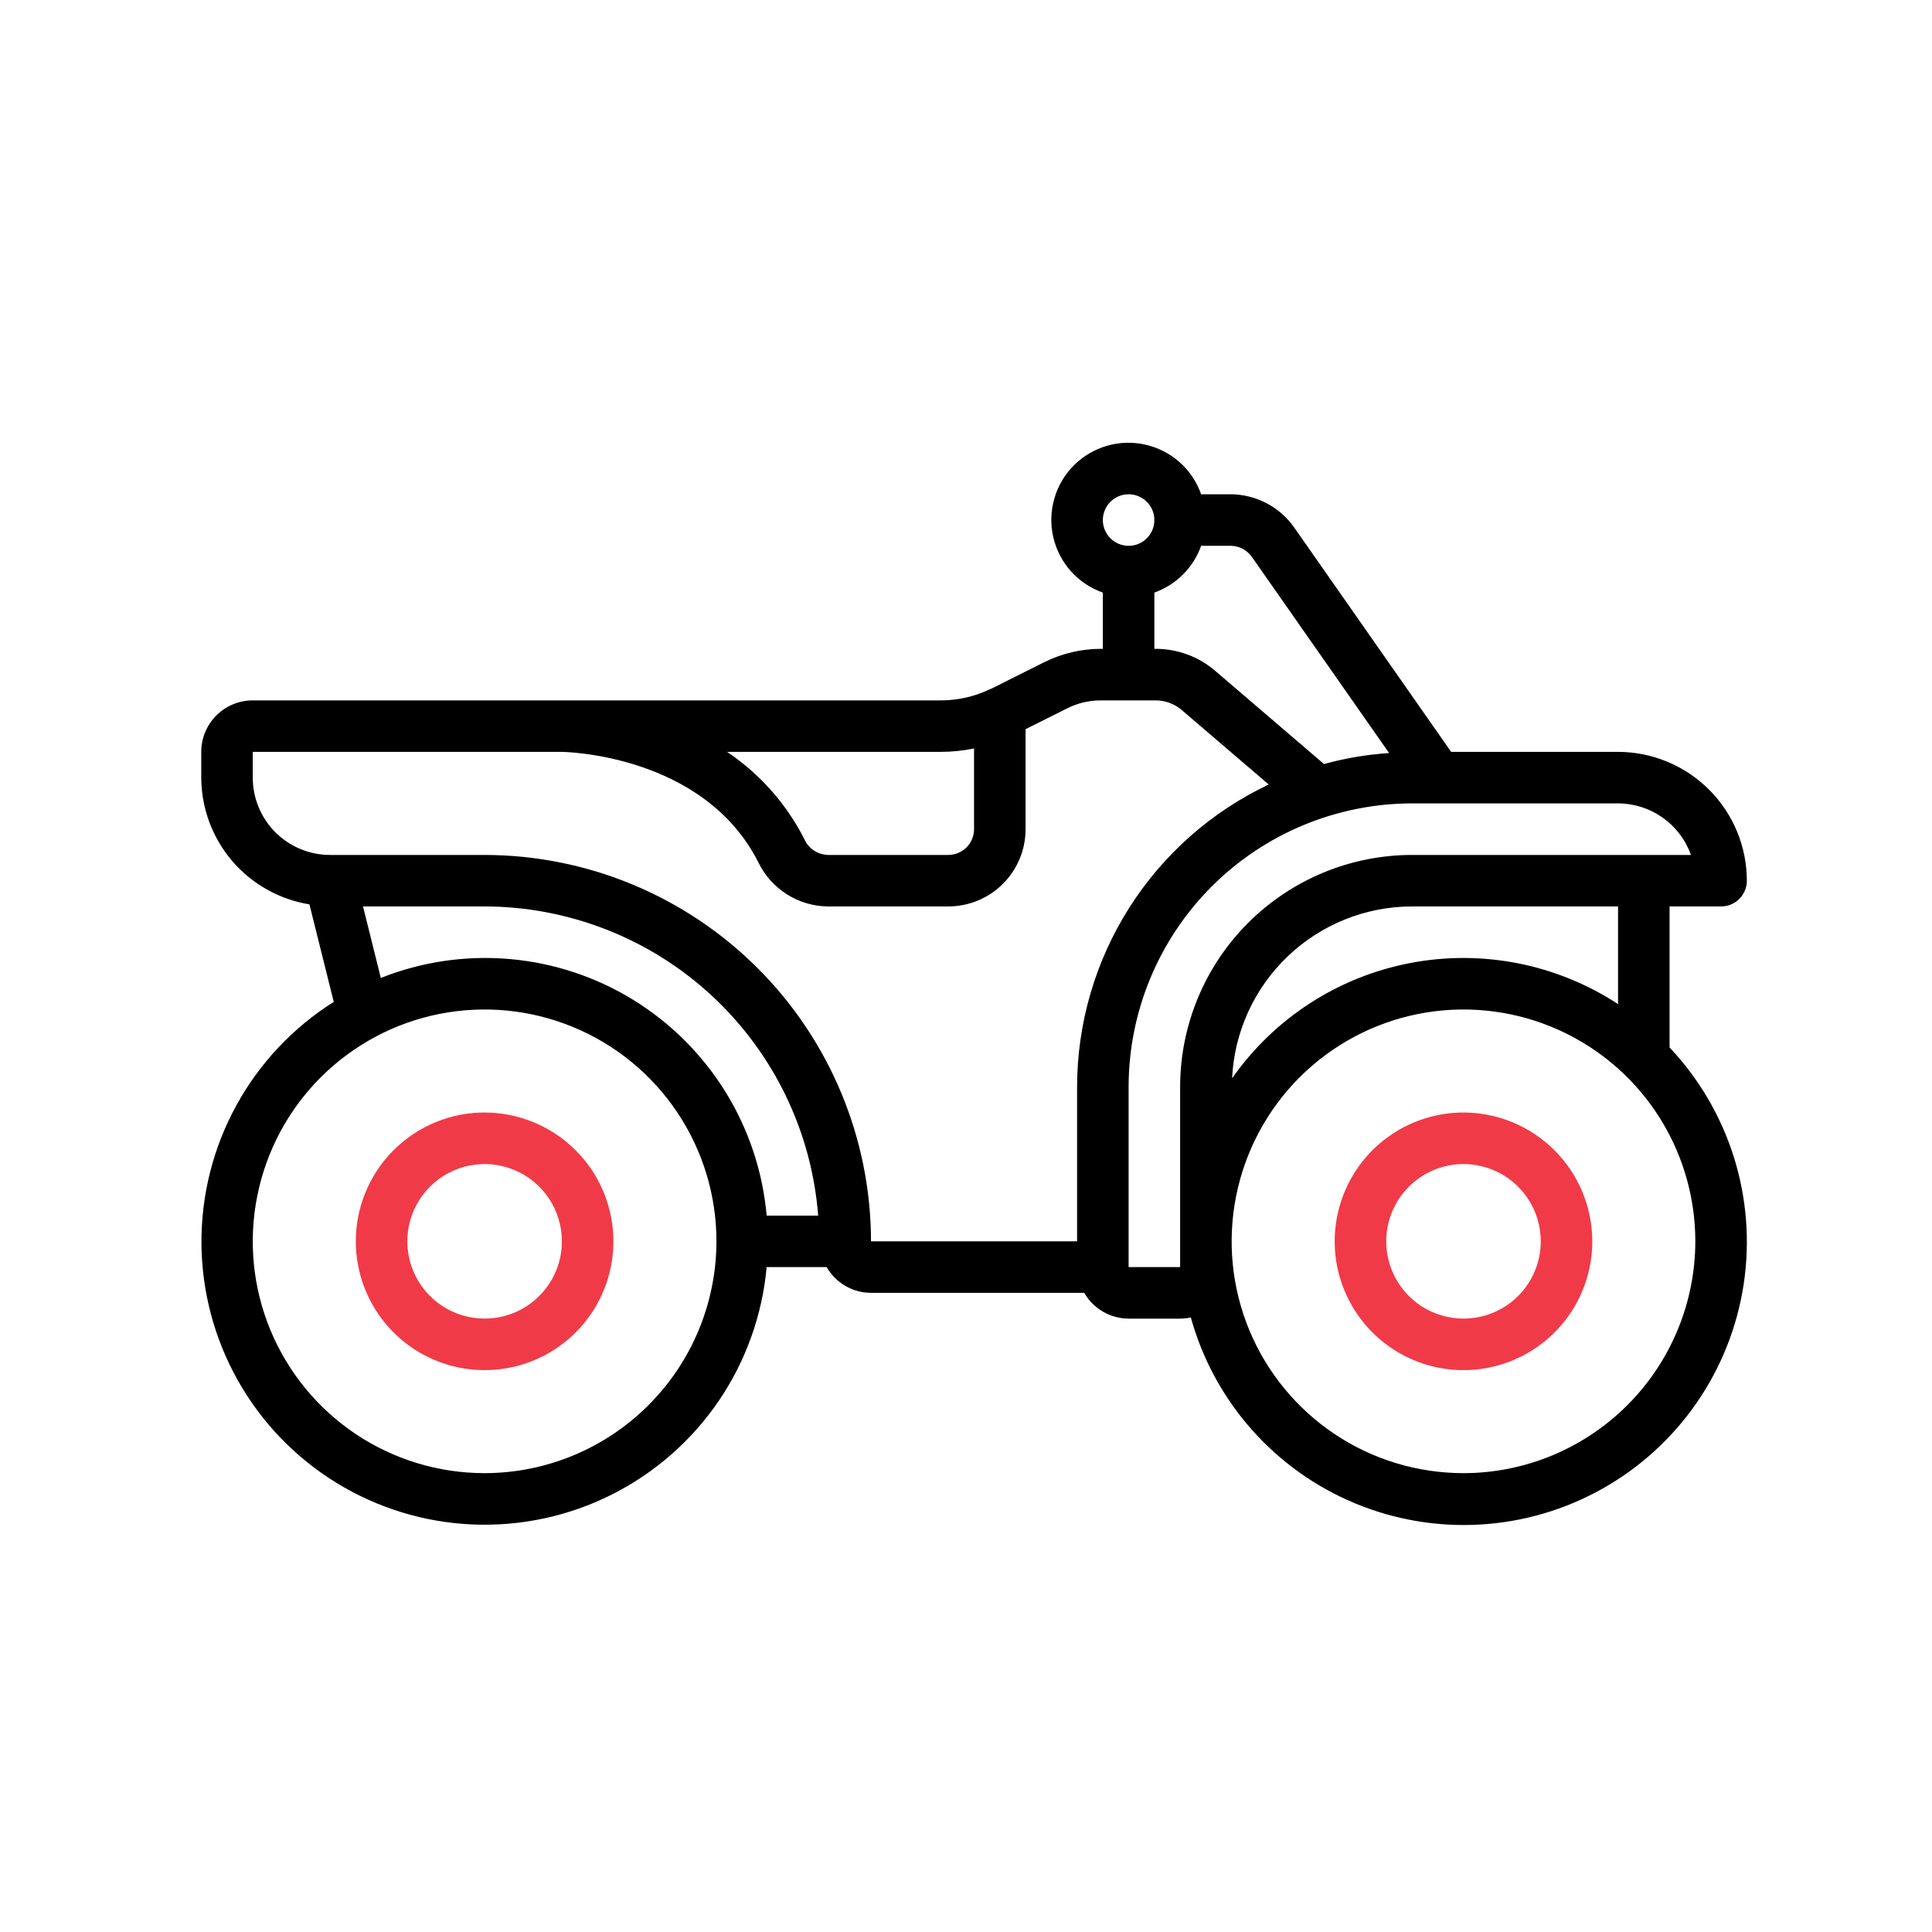 <?xml version="1.0" encoding="UTF-8"?> <svg xmlns="http://www.w3.org/2000/svg" width="48" height="48" viewBox="0 0 48 48" fill="none"><path d="M12.04 27.64C11.407 27.64 10.789 27.828 10.262 28.18C9.736 28.531 9.326 29.031 9.084 29.616C8.841 30.201 8.778 30.844 8.902 31.465C9.025 32.085 9.33 32.656 9.777 33.103C10.225 33.551 10.795 33.855 11.416 33.979C12.037 34.102 12.68 34.039 13.265 33.797C13.849 33.555 14.349 33.144 14.701 32.618C15.052 32.092 15.24 31.473 15.24 30.84C15.239 29.992 14.902 29.179 14.302 28.579C13.702 27.979 12.889 27.641 12.04 27.64ZM12.04 32.76C11.66 32.76 11.289 32.648 10.973 32.437C10.658 32.226 10.412 31.926 10.266 31.575C10.121 31.224 10.083 30.838 10.157 30.466C10.231 30.093 10.414 29.751 10.682 29.483C10.951 29.214 11.293 29.031 11.665 28.957C12.038 28.883 12.424 28.921 12.775 29.067C13.126 29.212 13.425 29.458 13.636 29.774C13.848 30.089 13.96 30.461 13.96 30.84C13.96 31.35 13.758 31.838 13.398 32.198C13.038 32.558 12.549 32.76 12.04 32.76Z" fill="#F13A47"></path><path d="M36.36 27.64C35.727 27.64 35.108 27.828 34.582 28.18C34.056 28.531 33.646 29.031 33.404 29.616C33.161 30.201 33.098 30.844 33.221 31.465C33.345 32.085 33.65 32.656 34.097 33.103C34.545 33.551 35.115 33.855 35.736 33.979C36.356 34.102 37 34.039 37.584 33.797C38.169 33.555 38.669 33.144 39.021 32.618C39.372 32.092 39.56 31.473 39.56 30.84C39.559 29.992 39.221 29.179 38.621 28.579C38.022 27.979 37.208 27.641 36.36 27.64ZM36.36 32.76C35.98 32.76 35.609 32.648 35.293 32.437C34.977 32.226 34.731 31.926 34.586 31.575C34.441 31.224 34.403 30.838 34.477 30.466C34.551 30.093 34.734 29.751 35.002 29.483C35.271 29.214 35.613 29.031 35.985 28.957C36.358 28.883 36.744 28.921 37.095 29.067C37.446 29.212 37.745 29.458 37.956 29.774C38.167 30.089 38.28 30.461 38.28 30.84C38.28 31.35 38.078 31.838 37.718 32.198C37.358 32.558 36.869 32.76 36.36 32.76Z" fill="#F13A47"></path><path d="M42.76 22.52C42.93 22.52 43.093 22.453 43.213 22.333C43.333 22.213 43.4 22.05 43.4 21.881C43.399 21.032 43.062 20.219 42.462 19.619C41.862 19.019 41.048 18.681 40.2 18.68H36.053L32.144 13.091C31.965 12.842 31.73 12.638 31.457 12.497C31.184 12.356 30.881 12.282 30.574 12.28H29.842C29.735 11.975 29.552 11.701 29.31 11.486C29.068 11.27 28.776 11.12 28.46 11.048C28.144 10.976 27.815 10.985 27.504 11.075C27.193 11.165 26.91 11.332 26.681 11.561C26.452 11.79 26.284 12.073 26.195 12.385C26.105 12.696 26.095 13.025 26.167 13.341C26.239 13.656 26.39 13.949 26.605 14.191C26.821 14.432 27.094 14.615 27.4 14.723V16.12H27.362C26.867 16.119 26.379 16.234 25.936 16.456L24.636 17.107C24.62 17.113 24.581 17.128 24.567 17.136C24.192 17.312 23.782 17.402 23.368 17.401H6.28C5.941 17.401 5.615 17.535 5.375 17.775C5.135 18.015 5 18.341 5 18.68V19.32C5.003 20.079 5.274 20.811 5.766 21.388C6.259 21.964 6.94 22.347 7.688 22.469L8.292 24.892C7.279 25.53 6.446 26.415 5.871 27.465C5.296 28.514 4.998 29.693 5.005 30.889C5.013 32.086 5.325 33.261 5.913 34.303C6.501 35.345 7.345 36.22 8.366 36.845C9.386 37.47 10.549 37.825 11.745 37.875C12.94 37.925 14.129 37.67 15.198 37.133C16.267 36.596 17.182 35.795 17.856 34.806C18.529 33.817 18.939 32.672 19.047 31.48H20.538C20.649 31.674 20.81 31.836 21.003 31.948C21.197 32.06 21.416 32.12 21.64 32.12H26.938C27.049 32.314 27.21 32.476 27.403 32.588C27.597 32.7 27.816 32.76 28.04 32.761H29.32C29.409 32.76 29.498 32.751 29.586 32.732C29.871 33.761 30.386 34.712 31.094 35.512C31.801 36.312 32.681 36.941 33.668 37.351C34.654 37.76 35.721 37.94 36.787 37.876C37.853 37.812 38.891 37.506 39.821 36.981C40.751 36.457 41.55 35.727 42.156 34.848C42.763 33.969 43.161 32.963 43.321 31.907C43.481 30.851 43.398 29.772 43.079 28.753C42.76 27.734 42.213 26.8 41.48 26.024V22.52H42.76ZM28.04 12.28C28.167 12.28 28.29 12.318 28.396 12.388C28.501 12.459 28.583 12.559 28.631 12.675C28.68 12.793 28.692 12.921 28.668 13.045C28.643 13.169 28.582 13.284 28.493 13.373C28.403 13.463 28.289 13.524 28.165 13.548C28.041 13.573 27.912 13.56 27.795 13.512C27.678 13.463 27.578 13.381 27.508 13.276C27.438 13.171 27.4 13.047 27.4 12.921C27.4 12.751 27.467 12.588 27.587 12.468C27.707 12.348 27.87 12.28 28.04 12.28ZM28.68 14.723C28.948 14.627 29.191 14.473 29.392 14.272C29.593 14.071 29.747 13.828 29.842 13.56H30.574C30.677 13.561 30.778 13.586 30.869 13.633C30.96 13.68 31.039 13.748 31.099 13.831L34.512 18.709C33.965 18.746 33.423 18.837 32.894 18.982L30.201 16.675C29.788 16.317 29.259 16.12 28.712 16.12H28.68V14.723ZM23.368 18.68C23.648 18.68 23.926 18.651 24.2 18.595V20.601C24.2 20.77 24.133 20.933 24.013 21.053C23.892 21.173 23.73 21.241 23.56 21.241H20.571C20.446 21.237 20.325 21.199 20.221 21.13C20.117 21.061 20.035 20.963 19.984 20.849C19.54 19.974 18.879 19.227 18.064 18.68H23.368ZM9.019 22.52H12.04C14.134 22.524 16.15 23.316 17.686 24.739C19.222 26.163 20.165 28.113 20.327 30.201H19.047C18.951 29.111 18.601 28.06 18.026 27.13C17.451 26.2 16.667 25.417 15.736 24.843C14.805 24.27 13.753 23.922 12.663 23.827C11.574 23.732 10.478 23.893 9.461 24.297L9.019 22.52ZM12.04 36.6C10.901 36.6 9.787 36.263 8.84 35.63C7.893 34.997 7.154 34.097 6.718 33.045C6.282 31.992 6.168 30.834 6.391 29.717C6.613 28.599 7.162 27.573 7.967 26.767C8.773 25.962 9.799 25.413 10.916 25.191C12.034 24.969 13.192 25.083 14.244 25.519C15.297 25.955 16.196 26.693 16.829 27.64C17.462 28.588 17.8 29.701 17.8 30.84C17.798 32.368 17.191 33.832 16.111 34.911C15.031 35.991 13.567 36.599 12.04 36.6ZM26.76 27V30.84H21.64C21.637 28.295 20.625 25.855 18.825 24.055C17.025 22.256 14.585 21.243 12.04 21.241H8.2C7.691 21.241 7.202 21.038 6.842 20.678C6.482 20.318 6.28 19.83 6.28 19.32V18.68H13.96C13.995 18.68 17.477 18.727 18.841 21.424C18.999 21.75 19.244 22.026 19.55 22.219C19.855 22.413 20.209 22.517 20.571 22.52H23.56C24.069 22.52 24.558 22.318 24.918 21.958C25.278 21.598 25.48 21.11 25.48 20.601V18.116L26.513 17.599C26.776 17.467 27.067 17.399 27.362 17.401H28.712C28.951 17.401 29.183 17.487 29.364 17.644L31.521 19.491C30.098 20.165 28.896 21.227 28.053 22.557C27.211 23.886 26.762 25.427 26.76 27ZM29.32 31.48H28.04V27C28.042 25.134 28.785 23.345 30.104 22.025C31.424 20.705 33.214 19.963 35.08 19.96H40.2C40.597 19.961 40.984 20.084 41.308 20.313C41.632 20.543 41.878 20.866 42.011 21.241H35.08C33.553 21.242 32.089 21.85 31.009 22.929C29.929 24.009 29.322 25.473 29.32 27V31.48ZM36.36 36.6C35.221 36.6 34.107 36.263 33.16 35.63C32.213 34.997 31.474 34.097 31.038 33.045C30.602 31.992 30.488 30.834 30.711 29.717C30.933 28.599 31.482 27.573 32.287 26.767C33.093 25.962 34.119 25.413 35.236 25.191C36.354 24.969 37.512 25.083 38.564 25.519C39.617 25.955 40.516 26.693 41.149 27.64C41.782 28.588 42.12 29.701 42.12 30.84C42.118 32.368 41.511 33.832 40.431 34.911C39.351 35.991 37.887 36.599 36.36 36.6ZM40.2 24.947C38.675 23.949 36.822 23.583 35.032 23.927C33.242 24.271 31.656 25.298 30.611 26.791C30.665 25.642 31.159 24.557 31.991 23.762C32.823 22.966 33.929 22.522 35.08 22.52H40.2V24.947Z" fill="black"></path></svg> 